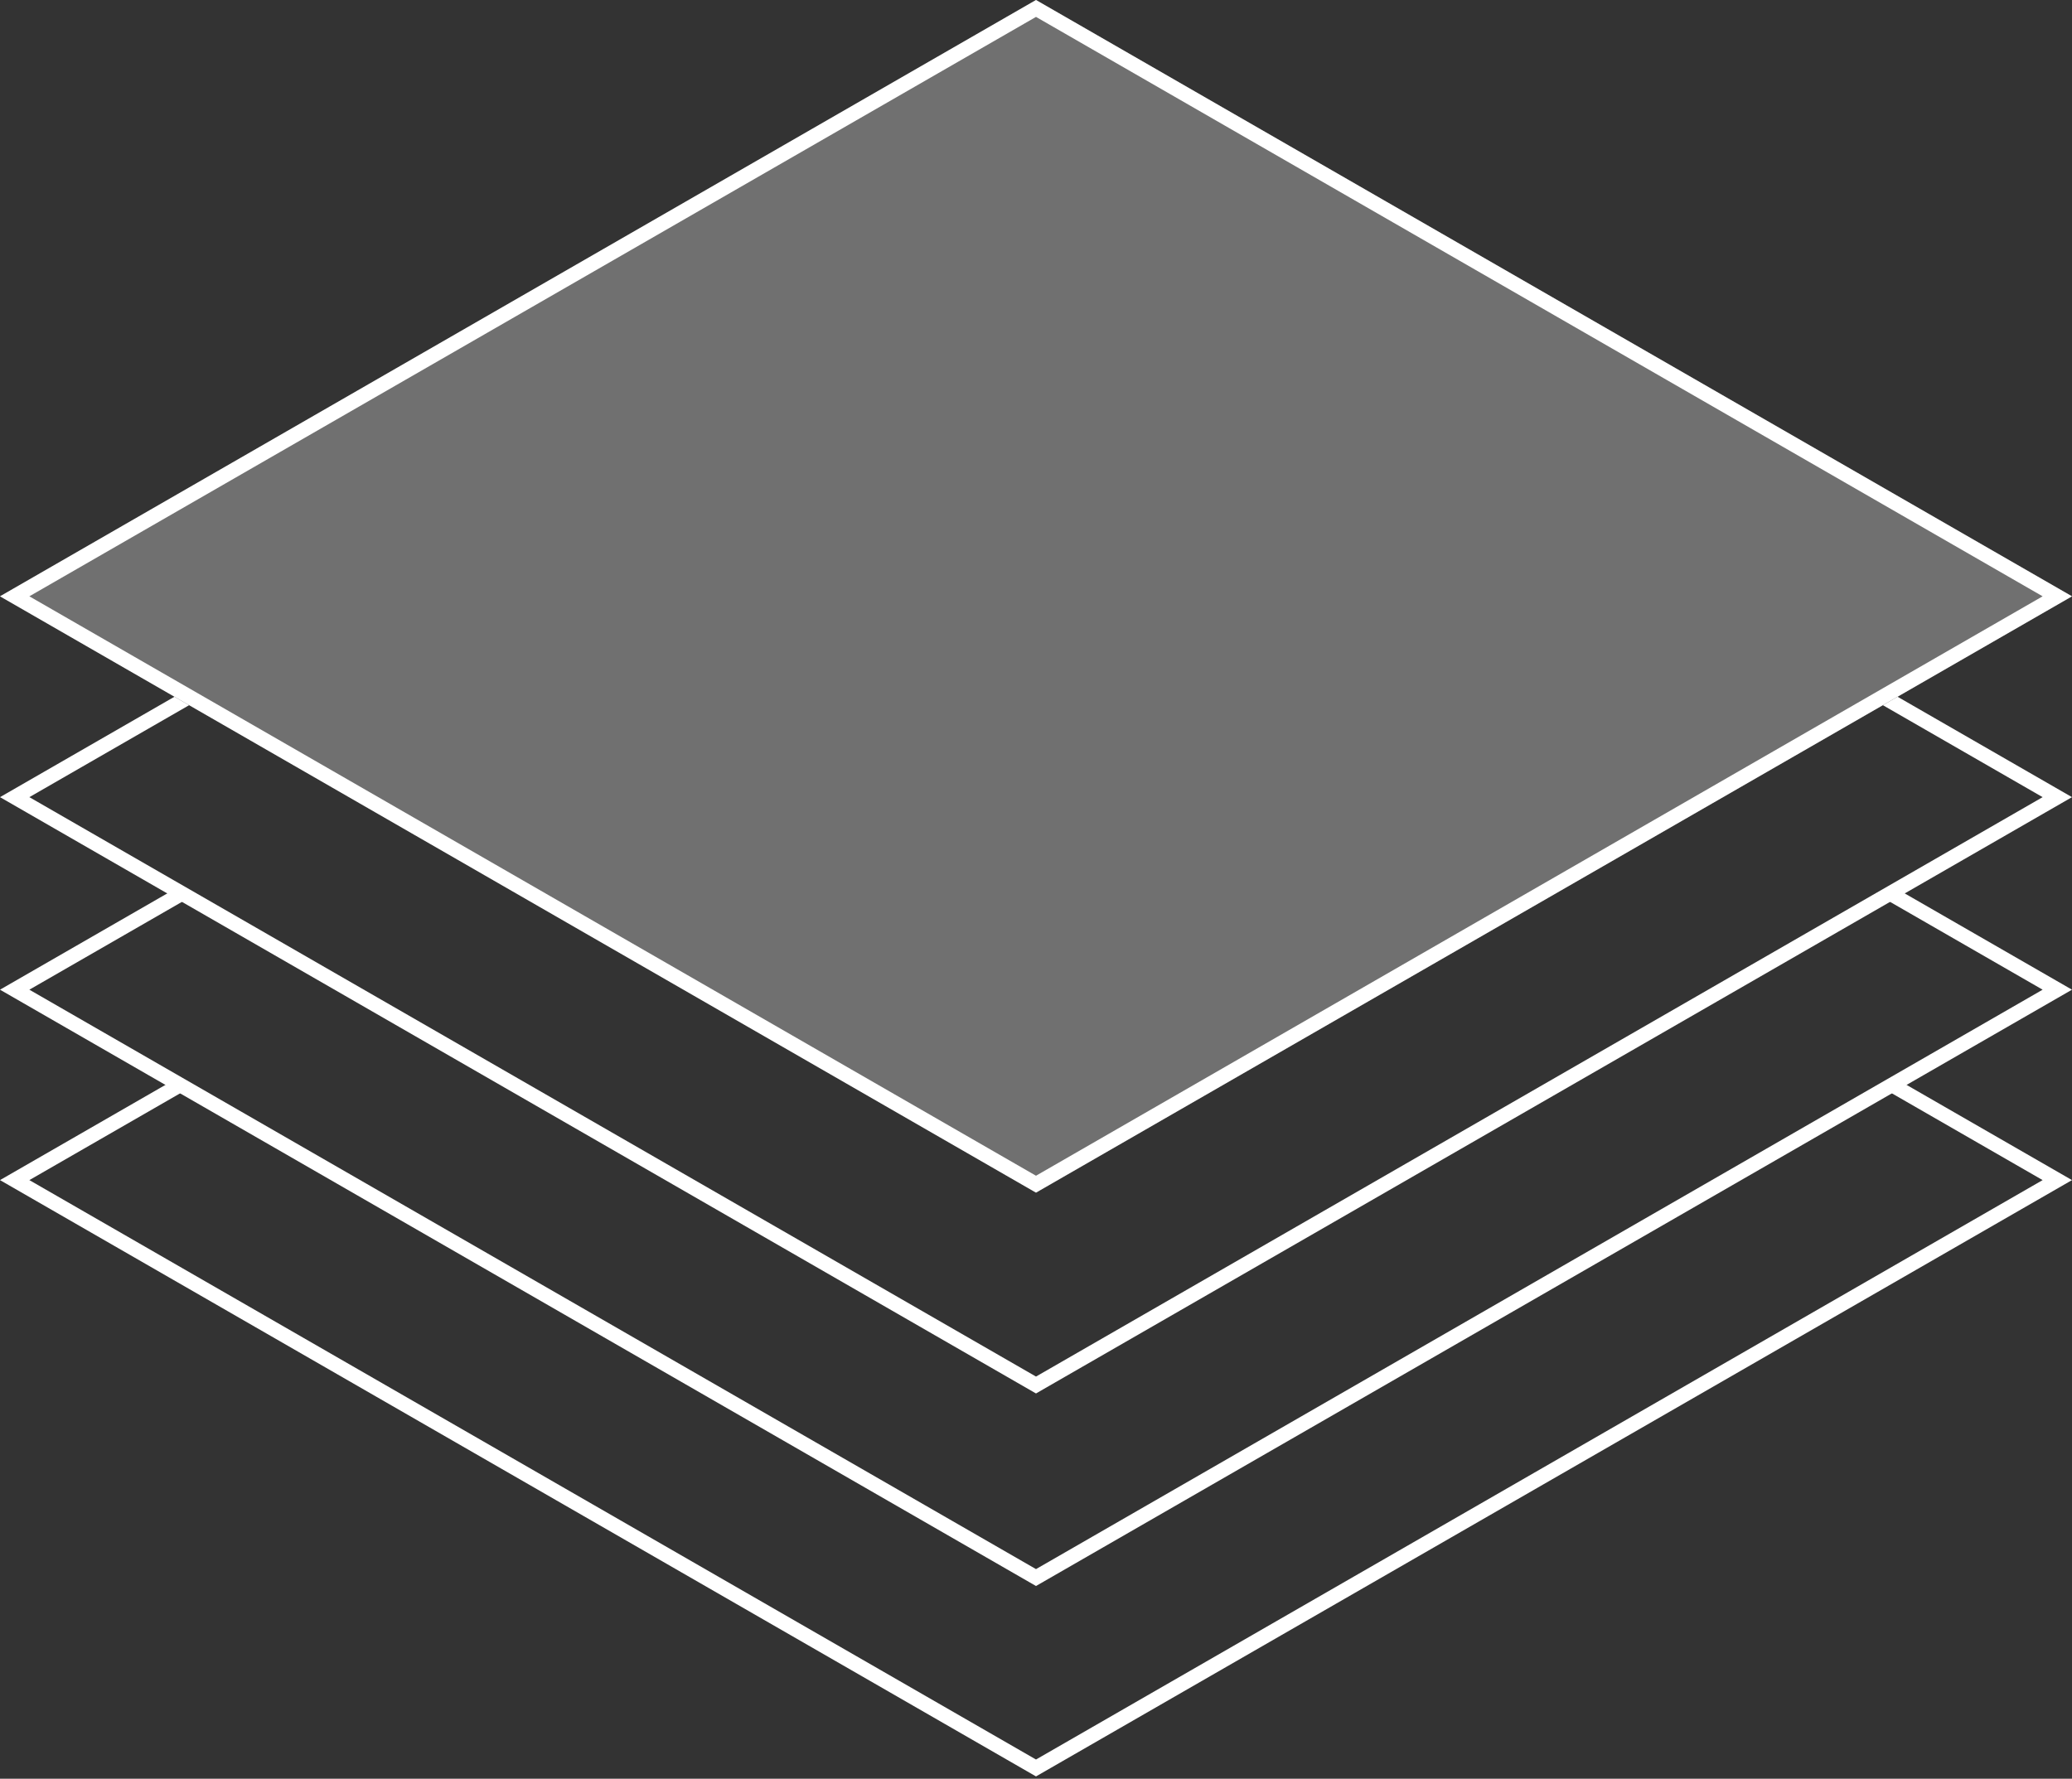 <?xml version="1.0" encoding="UTF-8"?> <svg xmlns="http://www.w3.org/2000/svg" width="566" height="486" viewBox="0 0 566 486" fill="none"><rect x="0" y="0" width="566" height="486" fill="#333333" stroke="none"/> <path d="M0 162.933L282.999 0L565.998 162.933L282.999 325.865L0 162.933Z" fill="white" fill-opacity="0.3"></path> <path fill-rule="evenodd" clip-rule="evenodd" d="M0 162.933L282.999 325.865L565.998 162.933L282.999 0L0 162.933ZM8.021 162.933L282.999 321.247L557.977 162.933L282.999 4.618L8.021 162.933Z" fill="white"></path> <path fill-rule="evenodd" clip-rule="evenodd" d="M47.656 190.37L0 217.807L282.999 380.739L565.998 217.807L518.342 190.37L514.332 192.679L557.977 217.807L282.999 376.121L8.021 217.807L51.666 192.679L47.656 190.37Z" fill="white"></path> <path fill-rule="evenodd" clip-rule="evenodd" d="M47.656 242.978L0 270.415L282.999 433.348L565.998 270.415L518.342 242.978L514.332 245.287L557.977 270.415L282.999 428.73L8.021 270.415L51.666 245.287L47.656 242.978Z" fill="white"></path> <path fill-rule="evenodd" clip-rule="evenodd" d="M47.656 295.006L0 322.443L282.999 485.375L565.998 322.443L518.342 295.006L514.332 297.315L557.977 322.443L282.999 480.757L8.021 322.443L51.666 297.315L47.656 295.006Z" fill="white"></path> </svg> 